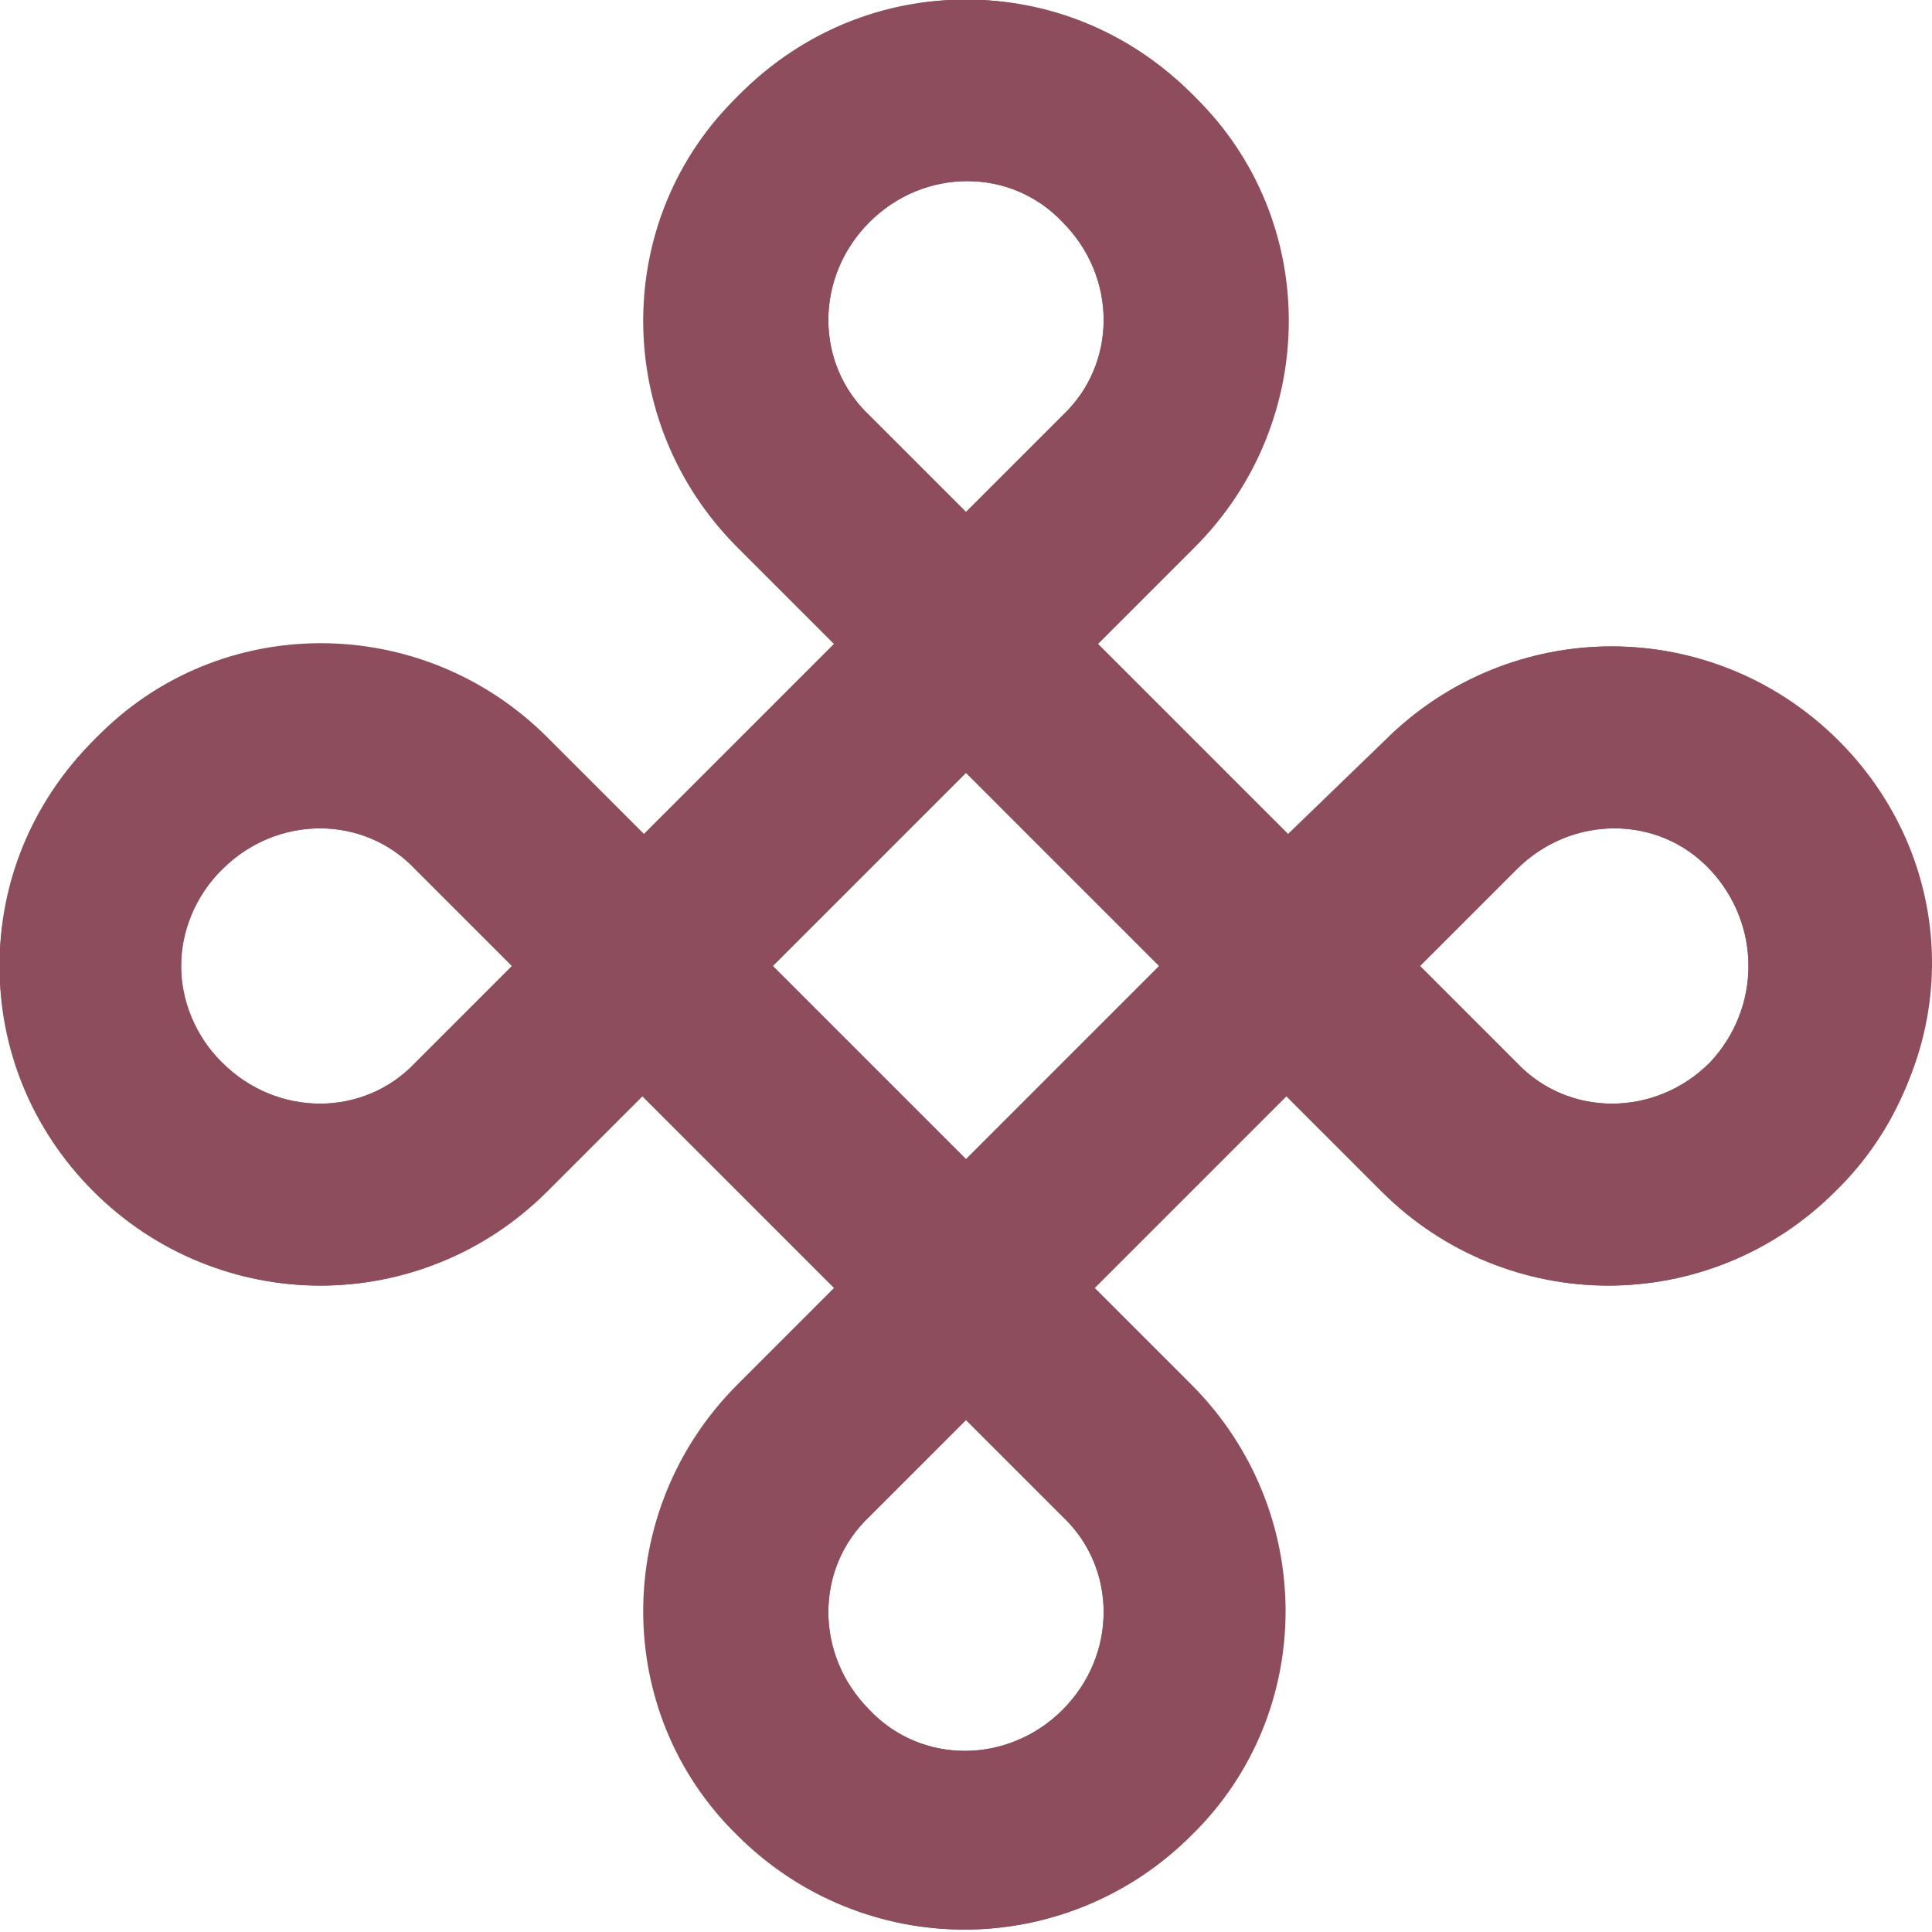 <?xml version="1.0" encoding="UTF-8"?>
<svg xmlns="http://www.w3.org/2000/svg" xmlns:xlink="http://www.w3.org/1999/xlink" id="Layer_1" x="0px" y="0px" viewBox="0 0 60 60" style="enable-background:new 0 0 60 60;" xml:space="preserve" width="60" height="60">
  <style type="text/css" fill="#8D4D5D">	.st0{fill-rule:evenodd;clip-rule:evenodd;}</style>
  <path class="st0" d="M43,23c3.9-3.9,10.2-3.9,14,0c3.9,3.9,3.9,10.2,0,14c-3.9,3.9-10.2,3.9-14,0l-3-3l-6,6l3,3  c3.9,3.9,3.9,10.2,0,14c-3.9,3.9-10.2,3.9-14,0c-3.9-3.9-3.9-10.2,0-14l3-3l-6-6l-3,3c-3.9,3.9-10.2,3.9-14,0C-1,33.1-1,26.9,2.9,23  c3.9-3.9,10.2-3.9,14,0l3,3l6-6l-3-3c-3.9-3.9-3.9-10.2,0-14C26.9-1,33.1-1,37,2.9c3.9,3.9,3.9,10.2,0,14l-3,3l6,6L43,23z M53.1,33  c-1.7,1.7-4.4,1.7-6,0l-3-3l3-3c1.7-1.7,4.4-1.7,6,0C54.7,28.7,54.7,31.3,53.1,33z M27,6.9c1.7-1.7,4.4-1.7,6,0c1.7,1.7,1.7,4.4,0,6  l-3,3l-3-3C25.3,11.3,25.3,8.6,27,6.9z M30,24l-6,6l6,6l6-6L30,24z M6.9,33c-1.7-1.7-1.7-4.4,0-6c1.7-1.7,4.4-1.7,6,0l3,3l-3,3  C11.3,34.7,8.6,34.7,6.9,33z M33,53.1c-1.7,1.7-4.4,1.7-6,0c-1.7-1.7-1.7-4.4,0-6l3-3l3,3C34.7,48.7,34.7,51.4,33,53.1z" fill="#8D4D5D"></path>
  <path class="st0" d="M57.1,23c-3.9-3.9-10.2-3.9-14,0l-3,3l-6-6l3-3c3.9-3.9,3.9-10.2,0-14C33.1-1,26.9-1,23,2.9  c-3.9,3.9-3.9,10.2,0,14l3,3l-6,6l-3-3c-3.9-3.9-10.2-3.9-14,0C-1,26.9-1,33.1,2.9,37c3.9,3.9,10.2,3.9,14,0l3-3l6,6l-3,3  c-3.9,3.9-3.9,10.2,0,14c3.9,3.9,10.2,3.9,14,0c3.9-3.9,3.9-10.2,0-14l-3-3l6-6l3,3c3.9,3.9,10.2,3.9,14,0C61,33.1,61,26.9,57.1,23z   M33,53.1c-1.7,1.7-4.4,1.7-6,0c-1.7-1.7-1.7-4.4,0-6l3-3l3,3C34.7,48.7,34.7,51.4,33,53.1z M24,30l6-6l6,6l-6,6L24,30z M27,6.9  c1.7-1.7,4.4-1.7,6,0c1.7,1.7,1.7,4.4,0,6l-3,3l-3-3C25.3,11.3,25.3,8.6,27,6.9z M6.9,27c-1.7,1.7-1.7,4.4,0,6c1.7,1.7,4.4,1.7,6,0  l3-3l-3-3C11.3,25.3,8.6,25.3,6.9,27z M53.1,33c-1.7,1.7-4.4,1.7-6,0l-3-3l3-3c1.7-1.7,4.4-1.7,6,0C54.7,28.7,54.7,31.3,53.1,33z" fill="#8D4D5D"></path>
</svg>
